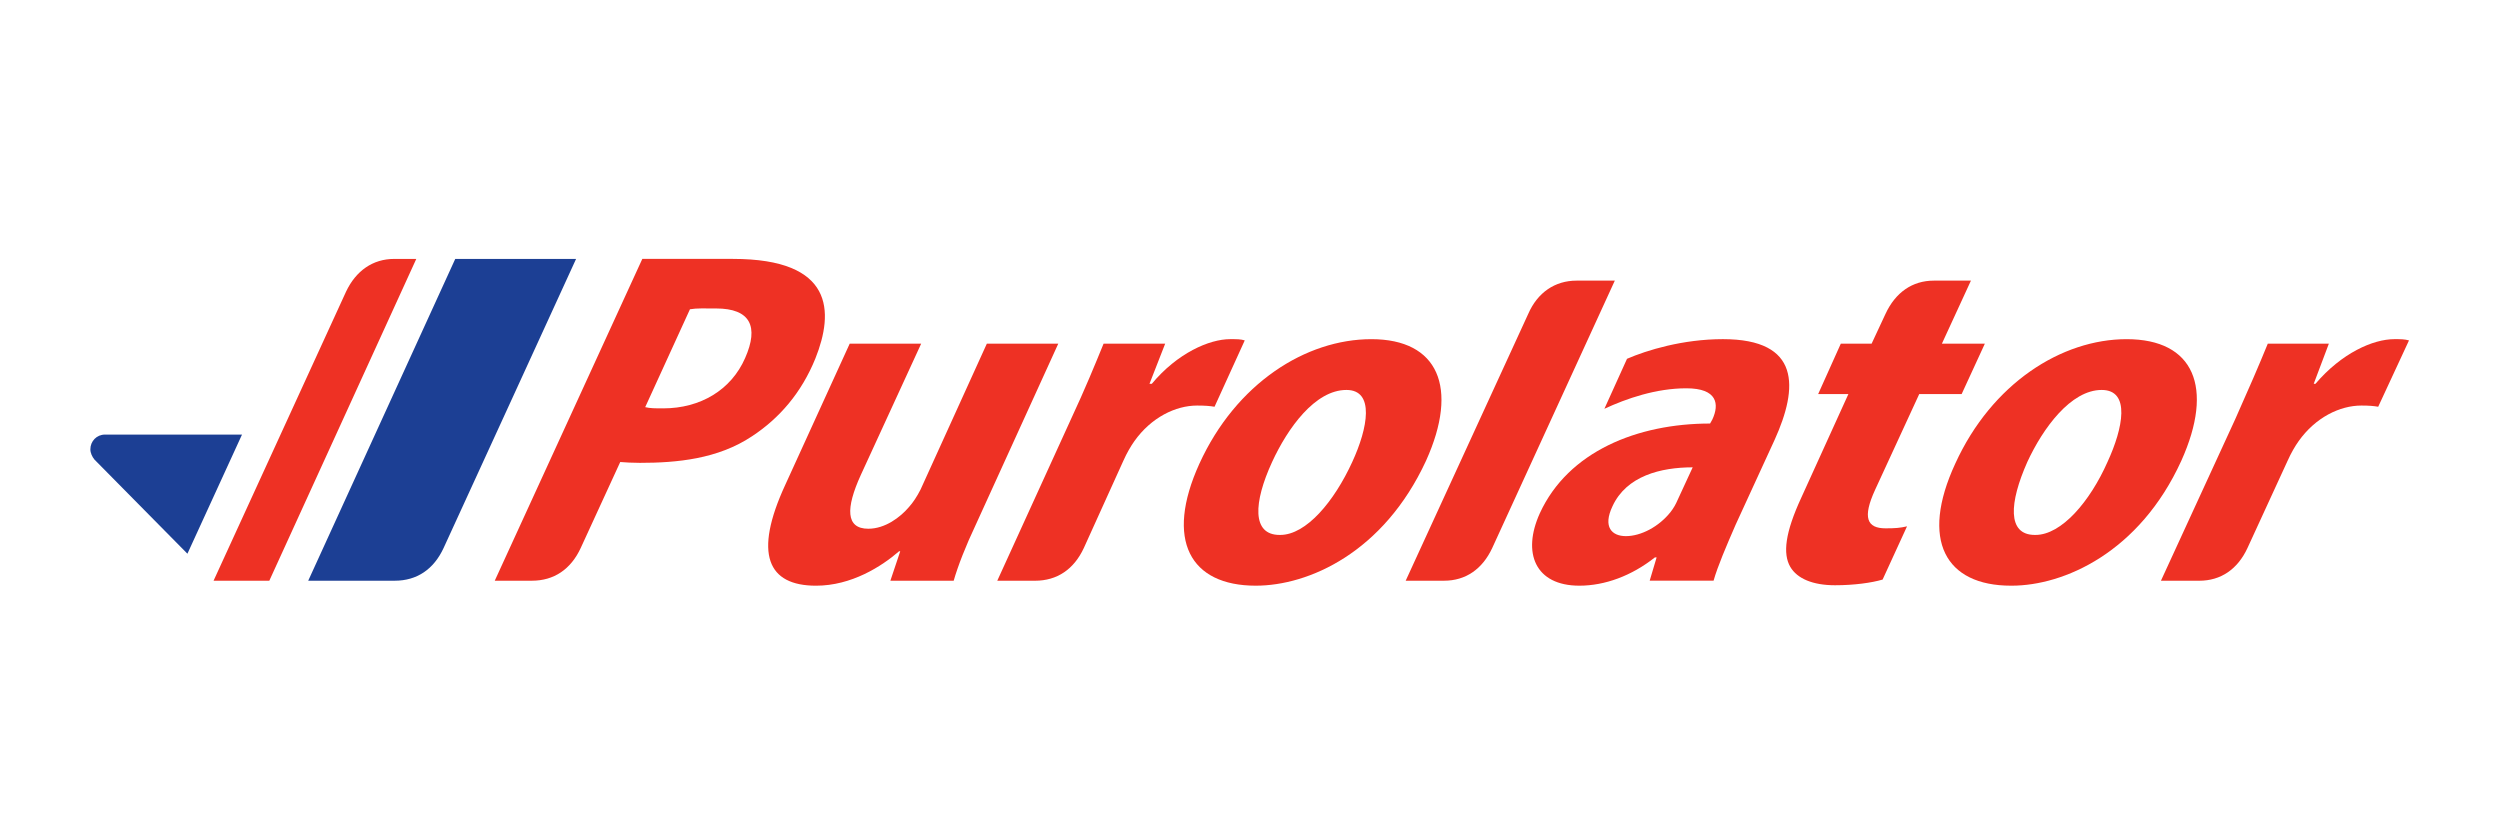 <svg width="150" height="50" viewBox="0 0 150 50" fill="none" xmlns="http://www.w3.org/2000/svg">
<g clip-path="url(#clip0_107_223)">
<path d="M100.654 30.004C100.55 30.251 100.411 30.496 100.237 30.717C99.539 31.601 98.46 32.168 97.553 32.168C96.715 32.168 96.156 31.625 96.749 30.375C97.587 28.555 99.644 28.04 101.562 28.04L100.654 30.004ZM103.374 20.349C100.968 20.349 98.806 21.014 97.621 21.528L96.263 24.527C97.587 23.912 99.365 23.298 101.177 23.298C103.057 23.298 103.164 24.256 102.744 25.164L102.605 25.412C98.247 25.412 94.098 27.083 92.391 30.792C91.311 33.175 92.113 35.141 94.761 35.141C96.294 35.141 97.9 34.549 99.295 33.443H99.398L98.981 34.842H102.814C103.057 33.983 103.582 32.758 104.139 31.48L106.476 26.393C107.904 23.248 108.044 20.349 103.374 20.349Z" fill="#EE3124"/>
<path d="M59.21 20.621L55.236 29.367C55.026 29.785 54.78 30.154 54.537 30.424C54.014 31.038 53.109 31.724 52.097 31.724C50.739 31.724 50.739 30.497 51.645 28.506L55.27 20.621H50.982L47.114 29.095C45.195 33.25 46.066 35.142 48.962 35.142C51.087 35.142 52.9 33.984 53.945 33.076H54.014L53.422 34.844H57.221C57.465 33.984 57.953 32.733 58.547 31.482C59.103 30.252 63.496 20.621 63.496 20.621H59.21Z" fill="#EE3124"/>
<path d="M75.346 35.141C78.52 35.141 83.015 33.151 85.561 27.648C87.547 23.248 86.293 20.35 82.284 20.35C78.345 20.35 74.162 23.003 71.965 27.818C69.874 32.413 71.408 35.141 75.346 35.141ZM76.776 32.096C75.104 32.096 75.207 30.153 76.325 27.721C77.264 25.681 78.904 23.397 80.786 23.397C82.495 23.397 82.076 25.681 81.134 27.721C80.053 30.081 78.379 32.096 76.812 32.096" fill="#EE3124"/>
<path d="M120.696 35.141C123.834 35.141 128.368 33.151 130.878 27.648C132.862 23.248 131.643 20.35 127.598 20.35C123.696 20.35 119.51 23.003 117.315 27.818C115.19 32.413 116.722 35.141 120.662 35.141H120.696ZM122.093 32.096C120.417 32.096 120.558 30.153 121.638 27.721C122.58 25.681 124.254 23.397 126.1 23.397C127.842 23.397 127.389 25.681 126.449 27.721C125.403 30.081 123.697 32.096 122.127 32.096" fill="#EE3124"/>
<path d="M144.54 20.424C144.263 20.349 144.051 20.349 143.669 20.349C142.38 20.349 140.497 21.185 138.927 23.029H138.823L139.731 20.621H136.067C135.547 21.898 134.918 23.35 134.118 25.141L129.656 34.844H131.956C133.245 34.844 134.257 34.158 134.849 32.88L137.255 27.649C137.463 27.181 137.706 26.766 137.917 26.47C138.927 25.046 140.391 24.333 141.681 24.333C142.135 24.333 142.412 24.356 142.692 24.405L144.54 20.424Z" fill="#EE3124"/>
<path d="M113.132 31.7C112.017 31.7 111.737 31.061 112.505 29.391L115.154 23.644H117.699L119.091 20.62H116.514L118.256 16.838H116.026C114.737 16.838 113.726 17.551 113.132 18.829L112.296 20.621H110.448L109.089 23.645H110.903L108.078 29.858C107.102 31.971 106.962 33.226 107.417 34.012C107.833 34.721 108.774 35.115 110.101 35.115C111.25 35.115 112.296 34.968 112.957 34.774L114.422 31.58C114.006 31.676 113.726 31.7 113.132 31.7Z" fill="#EE3124"/>
<path d="M94.59 16.838C93.298 16.838 92.253 17.551 91.696 18.829L84.341 34.843H86.643C87.93 34.843 88.94 34.157 89.534 32.88L96.889 16.838H94.59Z" fill="#EE3124"/>
<path d="M74.685 20.424C74.441 20.349 74.231 20.349 73.813 20.349C72.559 20.349 70.642 21.185 69.108 23.029H68.969L69.91 20.621H66.215C65.693 21.898 65.099 23.35 64.262 25.141L59.836 34.844H62.101C63.426 34.844 64.437 34.158 65.03 32.88L67.4 27.649C67.608 27.181 67.851 26.766 68.062 26.47C69.072 25.046 70.536 24.333 71.826 24.333C72.279 24.333 72.594 24.356 72.872 24.405L74.685 20.424Z" fill="#EE3124"/>
<path d="M39.793 24.502C39.339 24.502 38.992 24.502 38.712 24.429L41.397 18.556C41.815 18.485 42.267 18.508 42.965 18.508C45.023 18.508 45.545 19.59 44.707 21.483C43.872 23.397 42.023 24.502 39.793 24.502ZM48.925 21.504C50.041 18.704 50.041 15.534 43.975 15.534H38.539L29.685 34.843H31.914C33.239 34.843 34.251 34.157 34.843 32.88L37.214 27.721C37.526 27.747 37.944 27.771 38.398 27.771C40.594 27.771 43.07 27.547 45.126 26.173C46.765 25.093 48.09 23.568 48.925 21.504Z" fill="#EE3124"/>
<path d="M34.565 15.535H27.315L18.493 34.843H23.687C25.013 34.843 26.025 34.158 26.616 32.88C27.209 31.602 34.565 15.535 34.565 15.535Z" fill="#1C3F94"/>
<path d="M24.977 15.535L16.159 34.843H12.814L20.762 17.501C21.354 16.25 22.364 15.535 23.653 15.535H24.977Z" fill="#EE3124"/>
<path d="M14.521 26.075H6.295C5.805 26.075 5.422 26.468 5.422 26.959C5.422 27.18 5.528 27.402 5.667 27.574L11.245 33.223L14.521 26.075Z" fill="#1C3F94"/>
</g>
<defs>
<clipPath id="clip0_107_223">
<rect width="140" height="20.417" fill="white" transform="translate(5 15)"/>
</clipPath>
</defs>
</svg>
